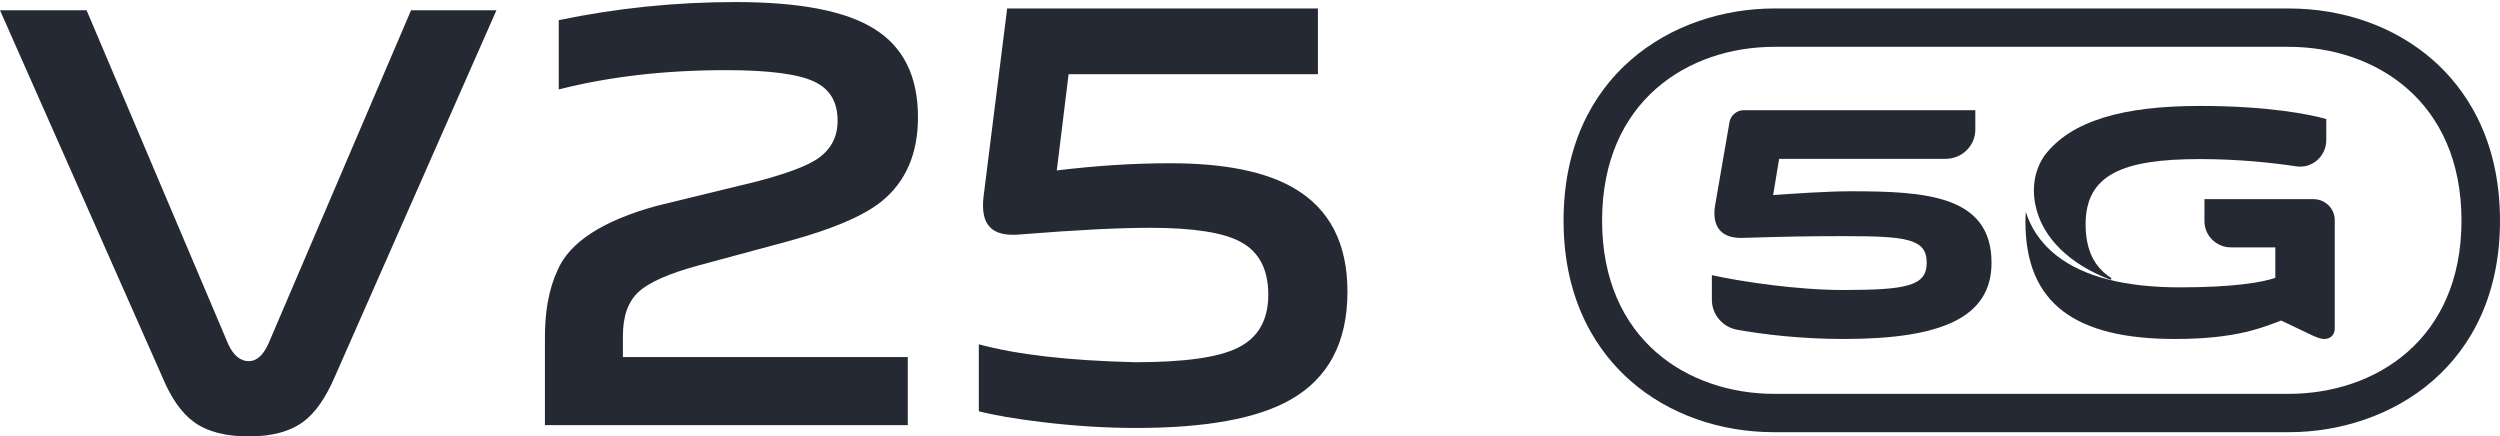 <?xml version="1.0" encoding="UTF-8"?>
<svg width="590px" height="103px" viewBox="0 0 590 103" version="1.1" xmlns="http://www.w3.org/2000/svg" xmlns:xlink="http://www.w3.org/1999/xlink">
    <title>编组</title>
    <g id="页面-1" stroke="none" stroke-width="1" fill="none" fill-rule="evenodd">
        <g id="ma-pc" transform="translate(-1120, -934)" fill="#242933">
            <g id="人" transform="translate(0, 80)">
                <g id="编组" transform="translate(1120, 854)">
                    <path d="M482.445,36.788 C481.078,38.791 479.289,42.623 480.295,48.075 C481.797,56.231 488.765,62.492 497.977,65.984 C498.237,66.079 498.415,65.716 498.182,65.562 C494.316,63.08 492.204,59.057 492.204,52.928 C492.204,41.136 501.067,37.541 519.207,37.541 C528.302,37.541 536.338,38.423 541.97,39.26 C545.678,39.807 549.001,36.87 549.001,33.05 L549.001,28.09 C545.138,27.006 535.375,25 519.207,25 C501.14,25 488.703,28.445 482.445,36.788" id="Fill-3"></path>
                    <path d="M514.547,67.817 C527.107,67.817 534.12,66.611 536.975,65.561 L536.975,58.38 L526.513,58.38 C523.045,58.38 520.248,55.604 520.248,52.184 L520.248,47 L545.99,47 C548.759,47 551.001,49.217 551.001,51.96 L551.001,52.245 L551.001,58.38 L551.001,77.505 C551.001,79.281 549.697,80 548.555,80 C547.579,80 546.765,79.6 545.785,79.19 L538.363,75.648 C534.367,77.097 528.249,80 513.324,80 C489.832,80 478.001,71.693 478.001,52.329 C478.001,51.537 478.035,50.773 478.09,50.016 C479.17,53.379 481.21,57.034 485.303,60.274 C491.849,65.455 501.886,67.817 514.547,67.817" id="Fill-4"></path>
                    <path d="M436.75,45.141 C431.18,45.141 423.117,45.711 418.461,46.036 L419.875,37.486 L459.148,37.486 C463.031,37.486 466.176,34.404 466.176,30.605 L466.176,26 L411.582,26 C409.891,26 408.445,27.198 408.16,28.832 L404.832,48.077 C403.914,52.88 405.66,56.382 411.395,56.136 C422.199,55.812 426.941,55.73 435.086,55.73 C449.887,55.73 454.703,56.297 454.703,61.999 C454.703,67.454 450.133,68.438 434.922,68.438 C424.113,68.438 410.977,66.478 404,64.936 L404,70.734 C404,74.225 406.535,77.218 410.035,77.834 C416,78.891 424.84,79.999 435.086,79.999 C458.363,79.999 470,74.871 470,61.999 C470,46.036 454.289,45.141 436.75,45.141" id="Fill-5"></path>
                    <path d="M540.139,11.052 C560.433,11.052 580.91,23.734 580.91,52.067 C580.91,80.308 560.433,92.948 540.139,92.948 L418.726,92.948 C398.505,92.948 378.094,80.308 378.094,52.067 C378.094,23.734 398.505,11.052 418.726,11.052 L540.139,11.052 M540.139,2 L418.726,2 C394.784,2 369,17.667 369,52.067 C369,71.869 377.603,83.567 384.817,89.892 C393.726,97.699 405.771,102 418.726,102 L540.139,102 C564.155,102 590,86.375 590,52.067 C590,32.212 581.38,20.479 574.144,14.142 C565.216,6.312 553.136,2 540.139,2" id="Fill-6"></path>
                    <path d="M58.723,102.999 C53.199,102.999 48.864,101.853 45.723,99.561 C42.864,97.46 40.435,94.022 38.432,89.248 L0,2.423 L20.434,2.423 L53.866,81.226 C55.101,83.898 56.724,85.235 58.723,85.235 C60.532,85.235 62.055,83.898 63.298,81.226 L97.012,2.423 L117.16,2.423 L78.867,89.248 C76.771,94.022 74.389,97.417 71.724,99.418 C68.582,101.803 64.247,102.999 58.723,102.999" id="Fill-7"></path>
                    <path d="M128.602,80.424 C128.514,73.782 129.5,68.241 131.576,63.783 C134.413,57.146 142.241,52.067 155.075,48.558 L178.991,42.731 C185.692,40.934 190.266,39.221 192.722,37.61 C196.023,35.43 197.677,32.4 197.677,28.508 C197.677,24.05 195.838,20.969 192.158,19.264 C188.378,17.464 181.447,16.557 171.35,16.557 C156.909,16.557 143.749,18.076 131.864,21.108 L131.864,4.757 C145.538,1.91 159.457,0.484 173.614,0.484 C188.808,0.484 199.749,2.616 206.45,6.889 C213.246,11.154 216.643,18.076 216.643,27.652 C216.643,36.287 213.761,42.92 208.008,47.563 C203.76,50.976 196.403,54.111 185.93,56.953 L164.837,62.646 C157.853,64.543 153.14,66.625 150.684,68.901 C148.228,71.18 147.004,74.639 147.004,79.282 L147.004,84.261 L214.236,84.261 L214.236,100.338 L128.602,100.338 L128.602,80.424 Z" id="Fill-8"></path>
                    <path d="M268.087,101 C260.929,101 253.488,100.531 245.775,99.594 C239.552,98.839 234.623,97.998 231,97.053 L231,81.255 C240.011,83.703 252.332,85.113 267.945,85.485 C279.473,85.485 287.512,84.358 292.065,82.104 C296.895,79.76 299.315,75.576 299.315,69.552 C299.315,63.629 297.178,59.492 292.9,57.145 C288.814,54.886 281.656,53.762 271.431,53.762 C264.089,53.762 253.956,54.274 241.038,55.308 C237.415,55.684 234.902,55.076 233.508,53.472 C232.207,52.066 231.743,49.718 232.114,46.421 L237.691,2 L311.03,2 L311.03,17.511 L252.19,17.511 L249.402,40.223 C258.697,39.092 267.62,38.526 276.172,38.526 C288.998,38.526 298.759,40.502 305.45,44.45 C313.818,49.338 318,57.474 318,68.848 C318,80.79 313.489,89.297 304.474,94.376 C296.669,98.796 284.54,101 268.087,101" id="Fill-9"></path>
                </g>
            </g>
        </g>
    </g>
</svg>